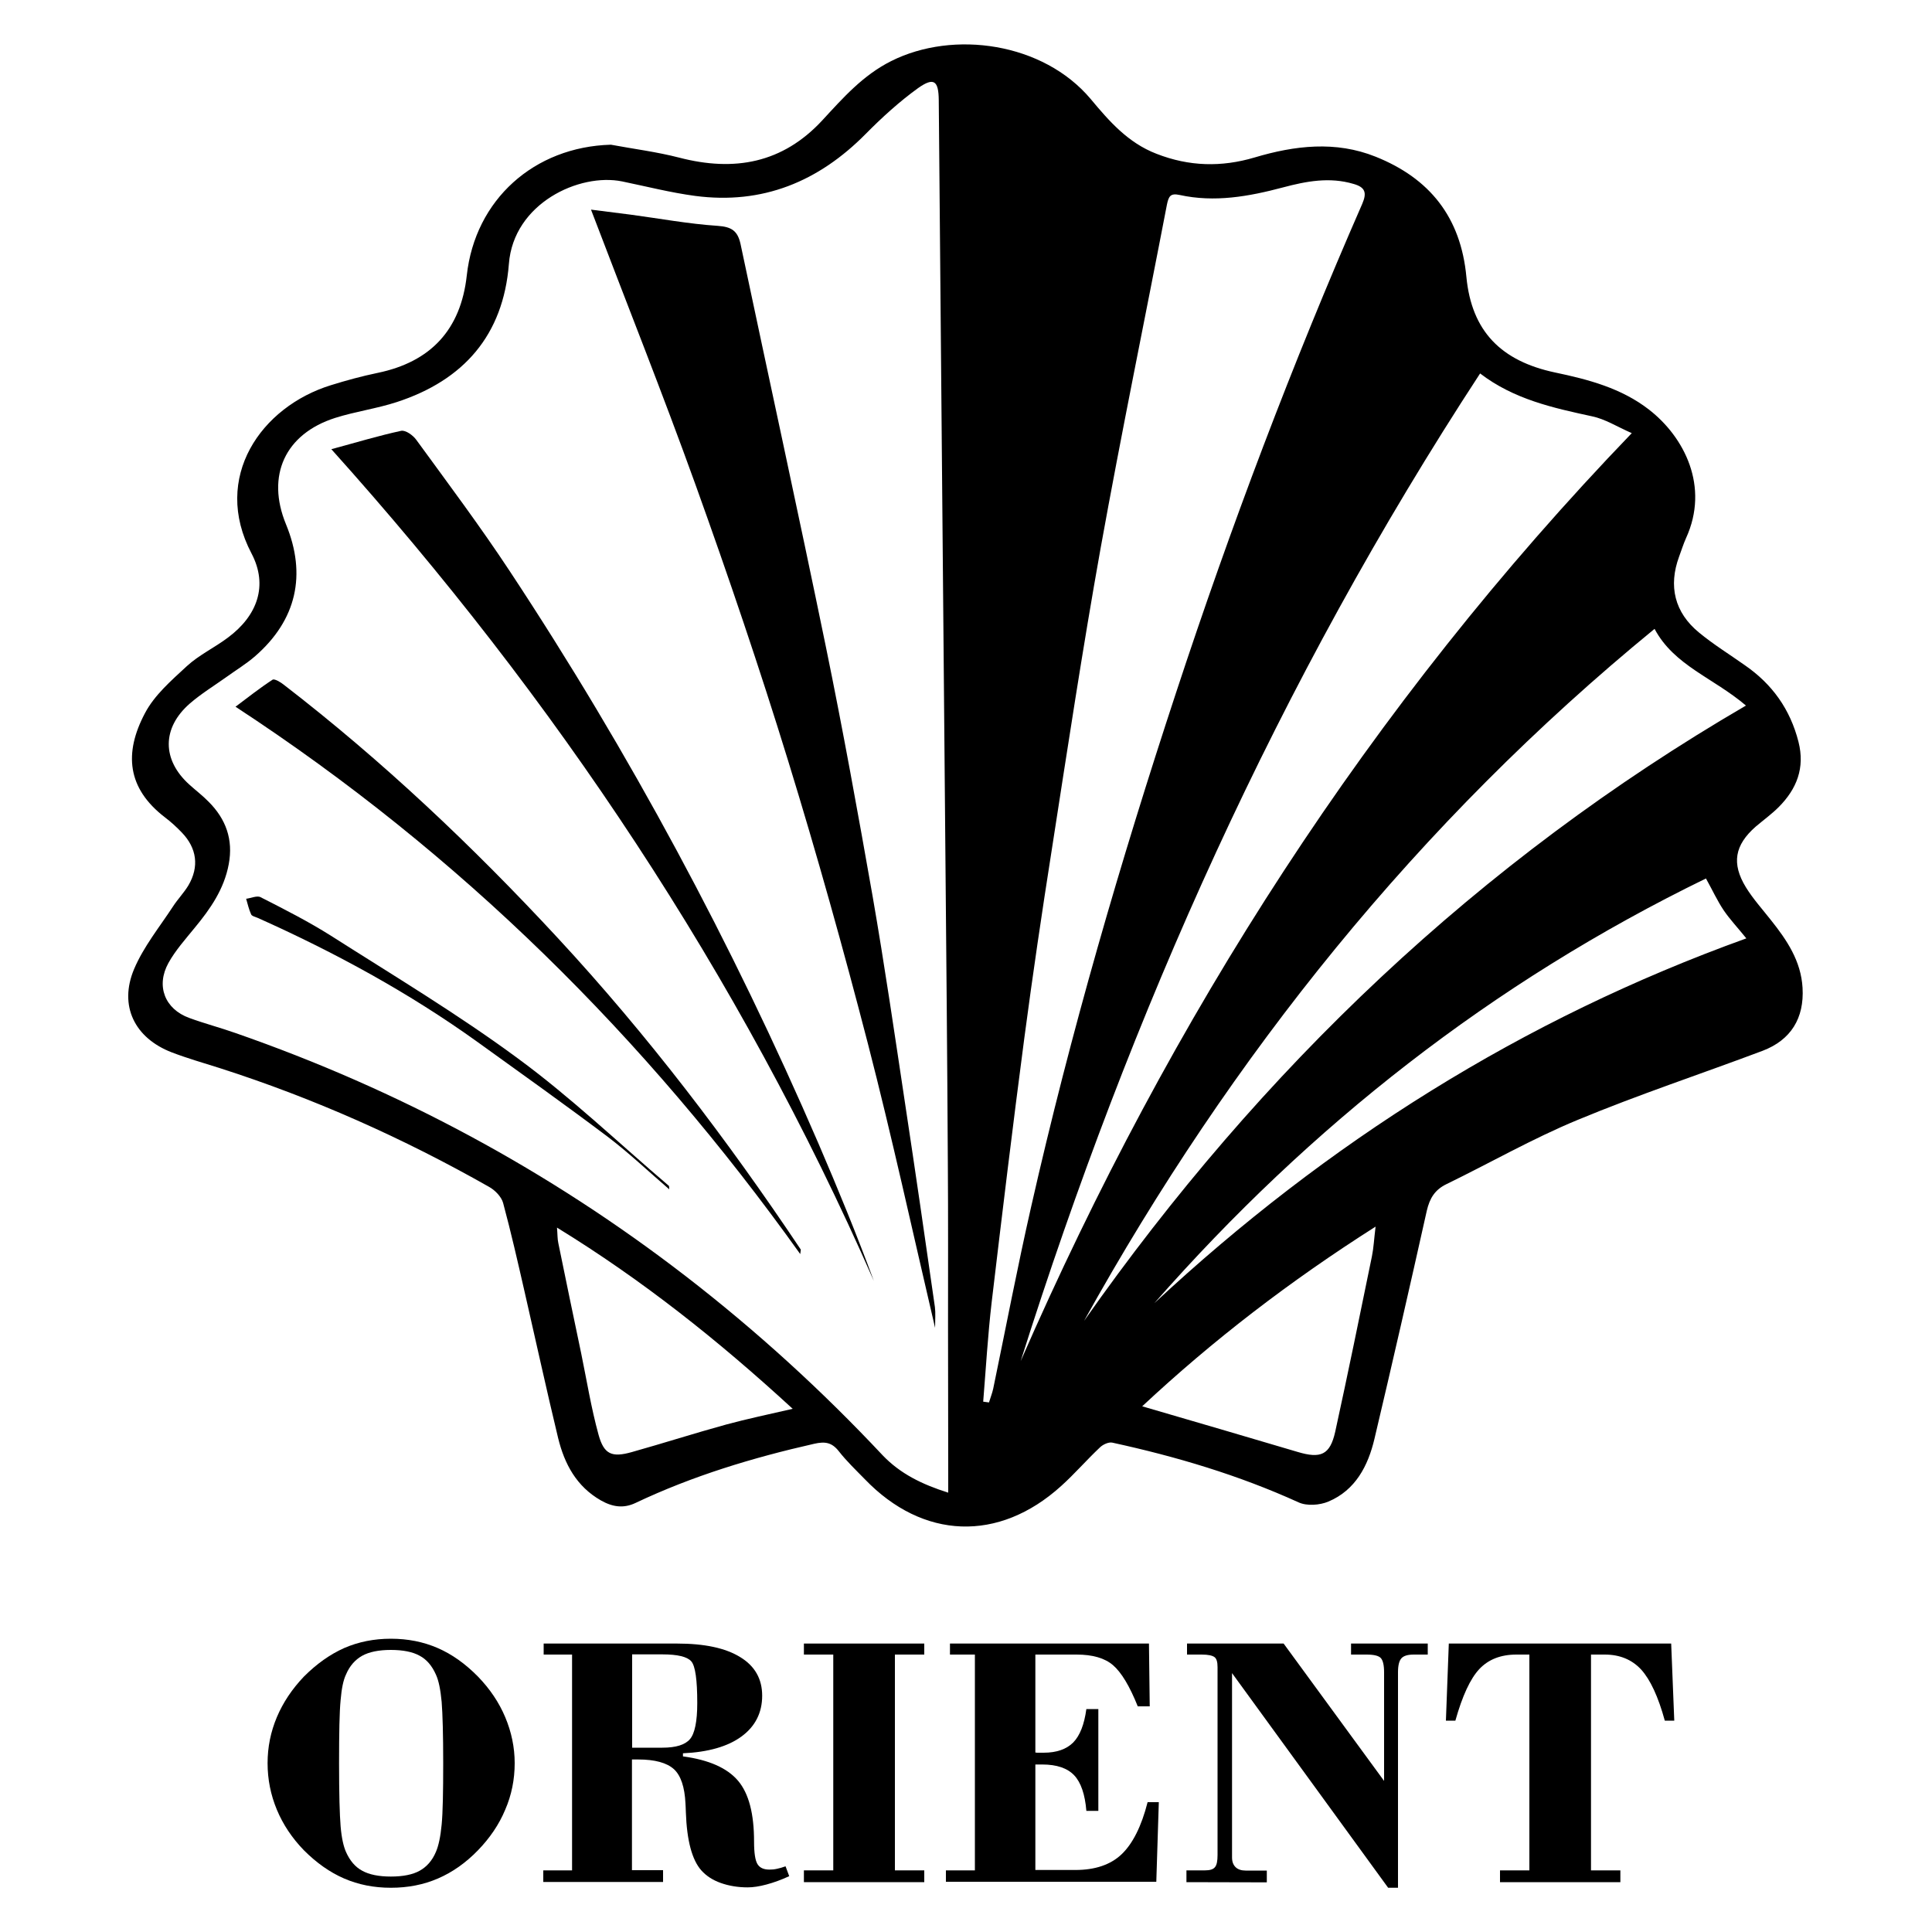 <?xml version="1.0" encoding="UTF-8"?> <svg xmlns="http://www.w3.org/2000/svg" xmlns:xlink="http://www.w3.org/1999/xlink" version="1.1" id="Layer_1" x="0px" y="0px" viewBox="0 0 1000 1000" style="enable-background:new 0 0 1000 1000;" xml:space="preserve"> <g> <g> <path d="M316.2,74.9c11.8,2.2,23.8,3.7,35.4,6.7c28.5,7.4,53.5,2.9,74.1-19.4c10.7-11.6,21-23.3,35.6-30.6 c32.3-16.2,78.7-9.5,103.2,19.6c9.6,11.5,19.3,22.7,34.1,28.4c16.9,6.6,33.6,7,50.8,1.9c20.8-6.2,41.9-8.7,62.6-0.4 c28,11.2,44.1,31.3,47,62.2c2.7,28.3,18.1,43.6,45.9,49.5c17.2,3.6,34.3,8.1,48.6,19.2c18.3,14.2,31.4,39.8,19.2,66.5 c-1.4,3.1-2.4,6.4-3.6,9.6c-5.6,15.2-2.4,28.9,10.3,39.3c7.5,6.2,15.8,11.3,23.7,16.9c14.2,9.8,23.5,22.8,27.8,39.7 c3.4,13.5-0.9,24.3-10.2,33.7c-3.7,3.7-8,6.8-12,10.2c-10.8,9.5-12.6,19-5,31.4c3.7,6,8.5,11.3,12.9,16.9 c8.3,10.4,15.6,21.2,16.4,35.1c0.9,15.7-6,27-20.7,32.6c-31.9,12-64.3,22.7-95.8,35.8c-23.2,9.6-45.2,22.2-67.8,33.2 c-6,2.9-8.7,7.3-10.2,13.8c-8.8,39.4-17.8,78.8-27.1,118.1c-3.3,13.9-9.8,26.5-23.8,32.4c-4.5,1.9-11.2,2.4-15.5,0.4 c-31-14.1-63.3-23.7-96.4-30.9c-1.9-0.4-4.9,1-6.4,2.5c-6.9,6.5-13.1,13.7-20.1,20c-32.3,29.2-71.5,27.7-101.6-3.6 c-4.6-4.7-9.4-9.3-13.4-14.4c-3.6-4.6-7.1-5.2-12.8-3.9c-31.8,7.2-62.9,16.6-92.4,30.6c-6.3,3-12,2.1-18-1.3 c-12.6-7.2-18.8-18.8-22.1-32.2c-6.1-25.3-11.6-50.6-17.4-75.9c-3.5-15.3-7-30.7-11.1-45.9c-0.9-3.2-4.2-6.6-7.3-8.3 c-44.4-25.2-90.8-45.9-139.5-61.5c-8.2-2.6-16.6-5-24.7-8.1c-19.2-7.4-27.5-24.1-19.5-43.1c4.9-11.6,13.2-21.8,20.2-32.5 c2.4-3.7,5.6-7,7.9-10.8c5.7-9.7,4.4-19.3-3.4-27.4c-2.7-2.8-5.6-5.5-8.8-7.9c-19.5-15-21.2-33.2-10.3-53.8 c4.9-9.4,13.7-17,21.7-24.4c6.3-5.8,14.4-9.6,21.3-14.8c15.2-11.3,20.9-26.9,12.2-43.5c-20.8-39.5,5.1-76,41-87.1 c8-2.5,16.1-4.7,24.3-6.4c27.5-5.7,43-22.4,46.1-50.4C245.9,103.3,276.5,76,316.2,74.9z M490.8,772.6c0-4,0-6.8,0-9.7 c0-25.5-0.1-50.9-0.1-76.4c0-28.1,0.1-56.2-0.1-84.3c-0.3-54.7-0.8-109.3-1.3-164c-1.1-128.8-2.3-257.6-3.4-386.4 c-0.1-10-2.5-12-10.7-6.2c-9.7,7-18.7,15.2-27.1,23.7c-24.4,24.7-53.4,36.7-88.3,32.1c-12.7-1.7-25.2-4.9-37.8-7.5 c-22.1-4.5-56.2,11.3-58.6,42.7c-2.9,36.9-23.4,60.2-58,71.5c-10.4,3.4-21.5,4.9-31.9,8.2c-26,8.3-35.8,29.9-25.5,55 c10.8,26.2,5.5,49.6-15.9,68.3c-4.7,4.1-10.2,7.4-15.3,11.1c-6.2,4.4-12.7,8.4-18.5,13.4c-14.6,12.7-14.5,29.2-0.3,42 c3.3,3,6.9,5.7,10,8.9c8.9,8.9,12.8,19.5,10.4,32.3c-2.4,12.9-9.5,23.1-17.6,32.9c-4.8,5.9-10,11.7-13.6,18.2 c-6.6,11.9-1.9,23.9,10.8,28.5c7.9,2.9,16,5,23.9,7.8c84.5,29.4,162.2,71.2,233.1,125.9c36.5,28.2,70.4,59.1,101.9,92.7 C466,762.8,477.2,768.3,490.8,772.6z M508.9,725.5c1,0.1,2,0.3,3,0.4c0.7-2.4,1.7-4.8,2.2-7.2c6.5-31.3,12.5-62.8,19.6-94 c20.4-90.1,46.2-178.7,75.1-266.4c28.2-85.7,60.1-170.1,96.3-252.8c2.5-5.8,1.5-8.6-4.5-10.3c-12.4-3.7-24.5-1.4-36.5,1.8 c-17.7,4.7-35.4,7.9-53.6,3.9c-4.7-1-5.6,0.7-6.5,5c-11.4,59.3-23.6,118.3-34.3,177.7c-9.3,51.9-17.2,104.1-25.3,156.2 c-5.1,32.4-9.9,64.9-14.2,97.4c-6,45.5-11.5,91.1-16.9,136.7C511.3,691,510.3,708.3,508.9,725.5z M528.3,704.5 C606,526.6,708.7,365.4,844.6,224.2c-7.7-3.4-13.8-7.3-20.5-8.7c-20.3-4.4-40.5-8.8-58-22.2C661.8,352.8,585.3,524.1,528.3,704.5z M856.4,325.5C734,425.7,637.4,546.3,561.1,683.7c91.5-130.3,204.2-237.9,342.6-318.5C886.8,350.8,866.5,344.5,856.4,325.5z M597.5,674.5c89.3-83.1,190.4-147,306.4-188.8c-4.6-5.7-8.5-9.8-11.7-14.5c-3.3-4.9-5.8-10.4-9.2-16.5 C772.5,508.5,678.2,582.6,597.5,674.5z M591.2,727.9c27.8,8.1,54.1,15.8,80.4,23.6c12,3.6,16.8,1.6,19.5-10.4 c6.6-30.2,12.8-60.5,19-90.8c0.9-4.4,1.1-9,1.9-15.4C667.6,663.1,627.8,693.7,591.2,727.9z M410.3,729.2 c-38.4-35.3-77.7-66.6-122-93.8c0.3,3.6,0.2,5.9,0.7,8.1c3.9,19,7.8,38,11.8,56.9c2.9,14.1,5.2,28.4,9,42.2 c2.8,10.2,6.9,11.9,17.2,9c16.4-4.6,32.6-9.8,49-14.3C386.7,734.4,397.7,732.1,410.3,729.2z"></path> <path d="M305.9,108.5c7.4,0.9,14,1.8,20.5,2.6c15,2,30,4.8,45.1,5.8c7.2,0.5,10.3,2.6,11.8,9.4c14.7,69.6,29.9,139,44.2,208.6 c8.8,42.9,16.6,86,24.2,129.2c6.2,35.7,11.4,71.5,16.8,107.3c5.3,35,10.4,70.1,15.4,105.1c0.4,3.1,0.1,6.3,0.1,10.8 c-11.7-50-22.3-98.8-34.8-147.2c-12.7-49-26.3-97.7-41.2-146.1c-14.8-48.1-31-95.8-48-143.1C343,203.7,324.4,157.1,305.9,108.5z"></path> <path d="M171.5,232.5c13-3.5,24.5-7,36.1-9.5c2.3-0.5,6.2,2.3,7.9,4.7c16.4,22.5,33.1,44.8,48.4,68 c62,93.9,115.1,192.8,159.7,296.1c10.1,23.5,19.8,47.1,28.7,71.2C382.5,504.1,287.6,361.7,171.5,232.5z"></path> <path d="M414.2,649.1C334,536.9,238.4,442,121.9,365.8c6.4-4.8,12.6-9.7,19.2-14c1-0.6,4.2,1.3,5.9,2.7 c51.1,39.4,97.9,83.7,141.7,131c46.5,50.2,87.8,104.5,125.8,161.3C414.5,647,414.4,647.3,414.2,649.1z"></path> <path d="M346.4,615.6c-10.8-9.3-20.8-18.8-31.7-27.1c-22.2-16.7-44.8-32.8-67.3-49c-35.6-25.6-74-46.5-114-64.4 c-1.2-0.5-3-0.9-3.4-1.8c-1.2-2.6-1.8-5.4-2.6-8.1c2.5-0.3,5.7-1.8,7.5-0.8c12.4,6.3,24.8,12.6,36.5,20 c32.5,20.7,65.7,40.6,96.6,63.4c27.4,20.1,52.2,43.8,78.1,65.9C346.4,613.8,346.3,614.5,346.4,615.6z"></path> </g> <g> <path d="M138.5,912.6c0-8.3,1.6-16.2,4.8-23.8s7.9-14.6,14-21c6.6-6.6,13.5-11.5,20.9-14.8c7.4-3.2,15.4-4.8,24.1-4.8 c8.8,0,16.8,1.6,24.2,4.8s14.3,8.1,20.9,14.8c6.2,6.4,10.9,13.4,14.1,21s4.9,15.6,4.9,23.8c0,8.4-1.6,16.5-4.9,24.1 c-3.2,7.7-8,14.7-14.1,21c-6.4,6.6-13.3,11.4-20.7,14.6c-7.4,3.2-15.5,4.8-24.4,4.8c-8.8,0-16.8-1.6-24.2-4.8s-14.3-8.1-20.8-14.6 c-6.1-6.3-10.8-13.3-14-21C140.1,929,138.5,921,138.5,912.6z M175.5,912.6c0,15.8,0.3,26.7,0.8,32.7s1.5,10.4,2.8,13.3 c2,4.5,4.8,7.8,8.4,9.7c3.6,2,8.6,3,14.8,3c6.3,0,11.3-1,14.9-3c3.6-2,6.5-5.2,8.4-9.7c1.4-3.2,2.4-7.9,3-14.2s0.8-16.9,0.8-31.8 c0-14.8-0.3-25.4-0.8-31.7c-0.6-6.3-1.5-11-3-14.2c-2-4.5-4.8-7.8-8.4-9.7c-3.6-2-8.6-3-14.9-3c-6.2,0-11.2,1-14.8,3 s-6.5,5.2-8.4,9.7c-1.4,2.9-2.3,7.3-2.8,13.3C175.7,886,175.5,896.9,175.5,912.6z"></path> <path d="M281.4,968.1h14.7V856.4h-14.7v-5.7h69c14.2,0,25.1,2.3,32.7,7c7.6,4.6,11.4,11.3,11.4,20c0,8.8-3.6,15.9-10.7,21.1 c-7.1,5.2-17.2,8.1-30.3,8.7v1.6c13.4,1.8,22.9,6,28.5,12.6s8.3,17.1,8.3,31.5c0,5.9,0.6,9.8,1.8,11.7c1.2,1.9,3.2,2.8,6.2,2.8 c1.2,0,2.5-0.1,3.8-0.4c1.4-0.3,2.9-0.7,4.5-1.3l1.9,5.1c-4.1,1.9-8,3.3-11.7,4.3s-7,1.5-9.8,1.5c-5.1,0-9.8-0.8-14-2.3 s-7.5-3.7-10-6.5c-4.8-5.4-7.5-15.4-8-30.1c-0.1-2-0.1-3.5-0.2-4.5c-0.4-8.5-2.4-14.5-6-17.8c-3.7-3.3-9.8-5-18.5-5h-3.2V968h16.1 v6.1h-62v-6H281.4z M327.2,904.6h15.6c7.1,0,11.8-1.5,14.3-4.4s3.8-9.2,3.8-18.7c0-12-1-19.2-3.1-21.6c-2.1-2.4-7.1-3.6-15-3.6 h-15.6L327.2,904.6L327.2,904.6z"></path> <path d="M416.1,974.2v-6.1h15.2V856.4h-15.2v-5.7h62.3v5.7h-15.2v111.7h15.2v6.1H416.1z"></path> <path d="M489.6,974.2v-6.1h15V856.4h-12.9v-5.7h103l0.4,32.5h-6.2c-4.2-10.5-8.5-17.6-12.8-21.3s-10.6-5.5-18.9-5.5h-21.3v50.7 c0.5,0.1,1.1,0.1,1.7,0.1s1.5,0,2.6,0c6.7,0,11.8-1.8,15.3-5.3c3.5-3.6,5.7-9.3,6.8-17.3h6.2v52.7h-6.2 c-0.7-8.5-2.8-14.7-6.3-18.4s-9-5.6-16.5-5.6h-3.6v54.6h20.7c10.2,0,18.2-2.7,23.9-8.1s10.3-14.4,13.5-27h5.8l-1.3,41.2H489.6 V974.2z"></path> <path d="M614.1,974.2v-6.1h9.6c2.5,0,4.2-0.5,5.1-1.6c1-1.1,1.4-3.2,1.4-6.4v-97.2c0-2.7-0.5-4.4-1.6-5.2s-3.2-1.3-6.6-1.3h-7.6 v-5.7h50l52,71.1v-56.2c0-3.8-0.6-6.2-1.7-7.4c-1.1-1.2-3.6-1.8-7.4-1.8h-8v-5.7H739v5.7h-7.2c-3.1,0-5.2,0.6-6.4,1.9 c-1.2,1.3-1.8,3.7-1.8,7.3v111.5h-5.1L637.7,866v95.4c0,2.2,0.6,3.8,1.8,5s3,1.8,5.2,1.8h11v6.1L614.1,974.2L614.1,974.2z"></path> <path d="M776.4,974.2v-6.1h15.2V856.4h-6.7c-8.1,0-14.5,2.5-19.2,7.5s-8.8,13.9-12.4,26.7h-4.9l1.5-39.9H865l1.6,39.9h-4.9 c-3.4-12.4-7.5-21.2-12.2-26.4c-4.8-5.2-11.1-7.8-18.9-7.8h-7.1v111.7h15.2v6.1H776.4z"></path> </g> </g> </svg> 